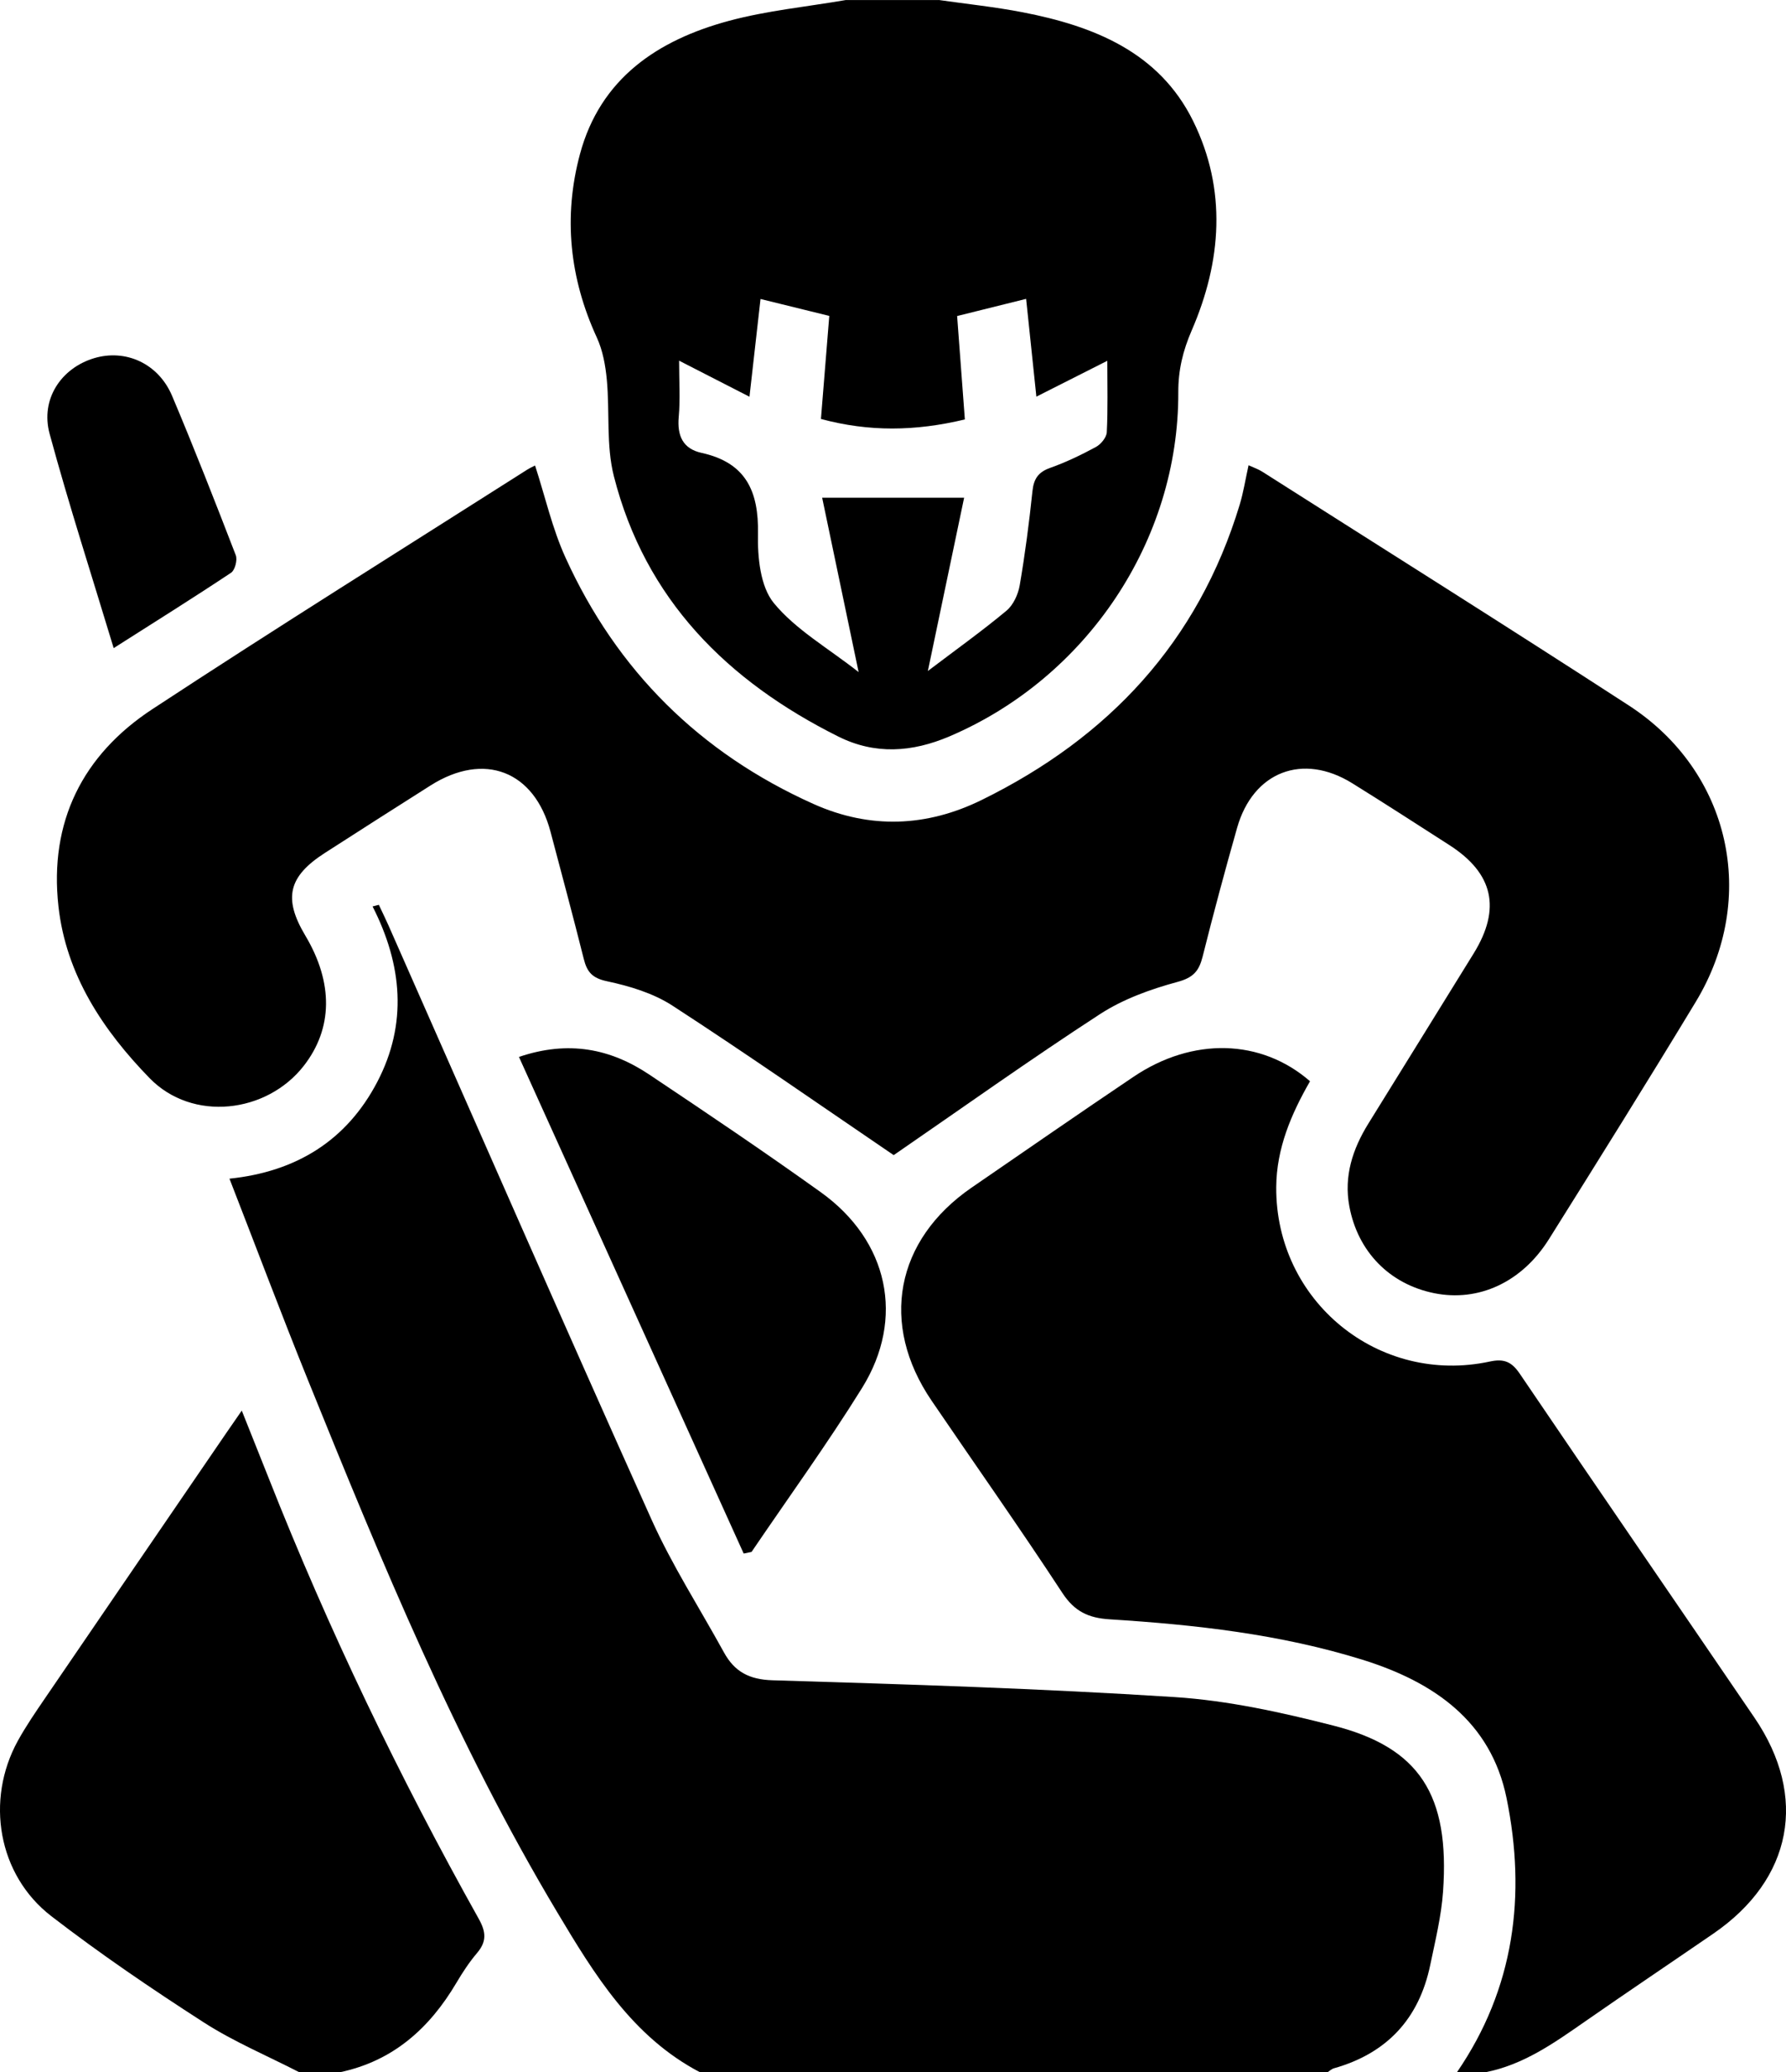 <?xml version="1.0" encoding="UTF-8"?>
<svg id="Livello_1" data-name="Livello 1" xmlns="http://www.w3.org/2000/svg" viewBox="0 0 441.31 512">
  <defs>
    <style>
      .cls-1 {
        fill: #000;
        stroke-width: 0px;
      }
    </style>
  </defs>
  <path class="cls-1" d="M172.99,512c-16.75-8.76-26.15-24.23-35.34-39.61-24.93-41.69-43.37-86.48-61.53-131.36-6.61-16.33-12.8-32.82-19.42-49.82,16.54-1.71,28.96-9.45,36.51-23.88,7.52-14.37,6.2-28.97-1.15-43.38.52-.13,1.03-.27,1.55-.4.77,1.65,1.58,3.29,2.32,4.95,21.64,48.98,43.09,98.05,65.04,146.89,5.09,11.34,11.9,21.91,17.9,32.84,2.62,4.78,6.22,6.74,12.06,6.91,33.11.99,66.24,2.03,99.3,4.15,13.18.85,26.37,3.76,39.22,7.04,21.35,5.44,28.8,17.14,27.12,41-.43,6.1-1.92,12.14-3.17,18.16-2.76,13.28-10.7,21.82-23.8,25.52-.57.16-1.06.64-1.58.98h-155Z"/>
  <path class="cls-1" d="M359.99,512c14.25-20.75,17.16-43.81,12.27-67.76-3.88-18.99-18.03-28.7-35.58-34.17-20.34-6.33-41.35-8.66-62.47-9.99-5.27-.33-8.7-1.93-11.72-6.54-10.49-16.02-21.54-31.67-32.31-47.5-12.87-18.92-8.95-39.66,9.91-52.63,13.31-9.15,26.59-18.35,39.99-27.37,14.62-9.85,31.55-9.41,43.62,1.1-4.63,8.07-8.28,16.54-8.35,26.15-.19,28.15,25.28,49.03,52.82,43.09,3.49-.75,5.36.08,7.35,3.01,19.25,28.4,38.7,56.66,58.01,85.01,13.28,19.51,9.36,39.91-10.14,53.31-10.57,7.26-21.22,14.41-31.74,21.73-7.65,5.33-15.24,10.72-24.65,12.55h-7Z"/>
  <path class="cls-1" d="M231.99,0c6.9.99,13.85,1.71,20.68,3.03,17.55,3.4,33.73,9.8,42.15,26.88,8.36,16.96,7.04,34.65-.35,51.71-2.19,5.05-3.34,9.85-3.32,15.29.13,36.65-22.6,70.54-56.53,85.02-9.27,3.95-18.4,4.57-27.47.05-27.44-13.7-47.72-33.87-55.47-64.34-1.93-7.59-.99-15.88-1.74-23.82-.33-3.53-1-7.23-2.46-10.41-6.75-14.66-8.33-29.86-4.18-45.31,5.03-18.74,19.22-28.21,36.82-32.95,9.4-2.53,19.24-3.48,28.87-5.14,7.67,0,15.33,0,23,0ZM253.55,73.84c-6.3,1.56-11.71,2.91-17.05,4.24.66,8.8,1.28,17.18,1.91,25.55-12.26,2.94-23.69,3.08-35.56-.12.7-8.64,1.38-17.03,2.06-25.46-5.68-1.4-10.99-2.7-16.99-4.18-.9,7.98-1.78,15.76-2.73,24.15-5.99-3.07-11.39-5.84-17.39-8.91,0,5,.31,9.48-.09,13.88-.42,4.66,1.02,7.89,5.63,8.9,10.96,2.4,14.16,9.47,13.95,20.02-.12,5.78.57,13.01,3.92,17.09,5.39,6.56,13.3,11.05,20.95,17.05-3.23-15.46-6.13-29.32-9.01-43.08h35.08c-2.92,13.95-5.79,27.68-8.96,42.81,6.98-5.29,13.39-9.87,19.43-14.9,1.69-1.41,2.89-4.05,3.27-6.3,1.32-7.7,2.33-15.45,3.14-23.22.32-3.04,1.42-4.71,4.37-5.76,3.9-1.38,7.68-3.2,11.32-5.17,1.23-.67,2.61-2.35,2.68-3.63.29-5.73.13-11.47.13-17.66-6.11,3.09-11.62,5.87-17.53,8.86-.88-8.41-1.67-15.98-2.53-24.14Z"/>
  <path class="cls-1" d="M73.99,512c-7.91-4.07-16.21-7.55-23.65-12.34-12.87-8.28-25.56-16.91-37.67-26.25-13.19-10.17-16.32-28.66-8.27-43.3,2-3.63,4.37-7.08,6.71-10.51,14.91-21.86,29.86-43.7,44.8-65.55,1.12-1.63,2.25-3.26,3.83-5.54,2.39,5.99,4.54,11.34,6.66,16.7,14.8,37.49,32.24,73.73,51.91,108.89,1.81,3.24,1.97,5.6-.44,8.43-1.93,2.27-3.59,4.81-5.11,7.38-6.64,11.23-15.65,19.3-28.76,22.07h-10Z"/>
  <path class="cls-1" d="M220.82,285.39c-18.19-12.37-36.21-24.95-54.63-36.91-4.75-3.09-10.62-4.86-16.23-6.05-3.67-.78-4.92-2.33-5.72-5.54-2.63-10.49-5.44-20.93-8.21-31.39-3.99-15.03-16.36-19.83-29.61-11.46-8.73,5.51-17.42,11.09-26.11,16.67-9.09,5.84-10.36,11.23-4.87,20.44,6.95,11.65,6.82,22.94-.38,32.18-9.14,11.73-27.49,13.94-38.1,3.04-11.42-11.74-20.64-25.46-22.52-42.46-2.31-20.86,5.97-37.38,23.19-48.69,30.62-20.11,61.71-39.5,92.62-59.17.68-.43,1.43-.76,1.96-1.04,2.5,7.71,4.25,15.56,7.51,22.73,12.7,27.96,33.24,48.32,61.3,60.9,13.93,6.24,27.94,5.69,41.54-.99,31.38-15.41,53.49-39.05,63.76-72.95.91-3.01,1.4-6.15,2.19-9.75,1.2.55,2.38.95,3.39,1.59,30.21,19.22,60.53,38.26,90.56,57.75,25.14,16.31,32.1,47.52,16.56,73.22-11.89,19.66-24.07,39.15-36.27,58.62-6.69,10.69-17.43,15.59-28.38,13.37-11.01-2.23-18.88-10.25-20.96-21.48-1.38-7.46.83-14.16,4.71-20.43,8.67-14.02,17.38-28.02,26.03-42.05,6.81-11.05,4.85-19.76-5.99-26.73-7.99-5.13-15.96-10.29-24.02-15.29-12.24-7.6-24.52-2.87-28.46,11.01-3,10.56-5.85,21.17-8.52,31.82-.89,3.53-2.26,5.18-6.18,6.24-6.66,1.8-13.47,4.25-19.2,7.98-17.3,11.24-34.1,23.23-50.95,34.82Z"/>
  <path class="cls-1" d="M183.76,383.83c-18.45-40.78-36.91-81.56-55.53-122.7,12.25-4.16,22.64-2.03,32.2,4.36,14.25,9.52,28.47,19.1,42.4,29.08,16.68,11.96,20.86,31.13,10.19,48.33-8.59,13.83-18.17,27.04-27.32,40.53l-1.94.4Z"/>
  <path class="cls-1" d="M28.09,160.13c-5.41-17.91-11.04-35.31-15.83-52.95-2.32-8.55,2.85-16.23,10.98-18.68,7.8-2.34,15.89,1.29,19.28,9.3,5.5,13.02,10.65,26.19,15.74,39.38.45,1.17-.2,3.69-1.17,4.33-9.41,6.26-19,12.25-28.99,18.61Z"/>
</svg>